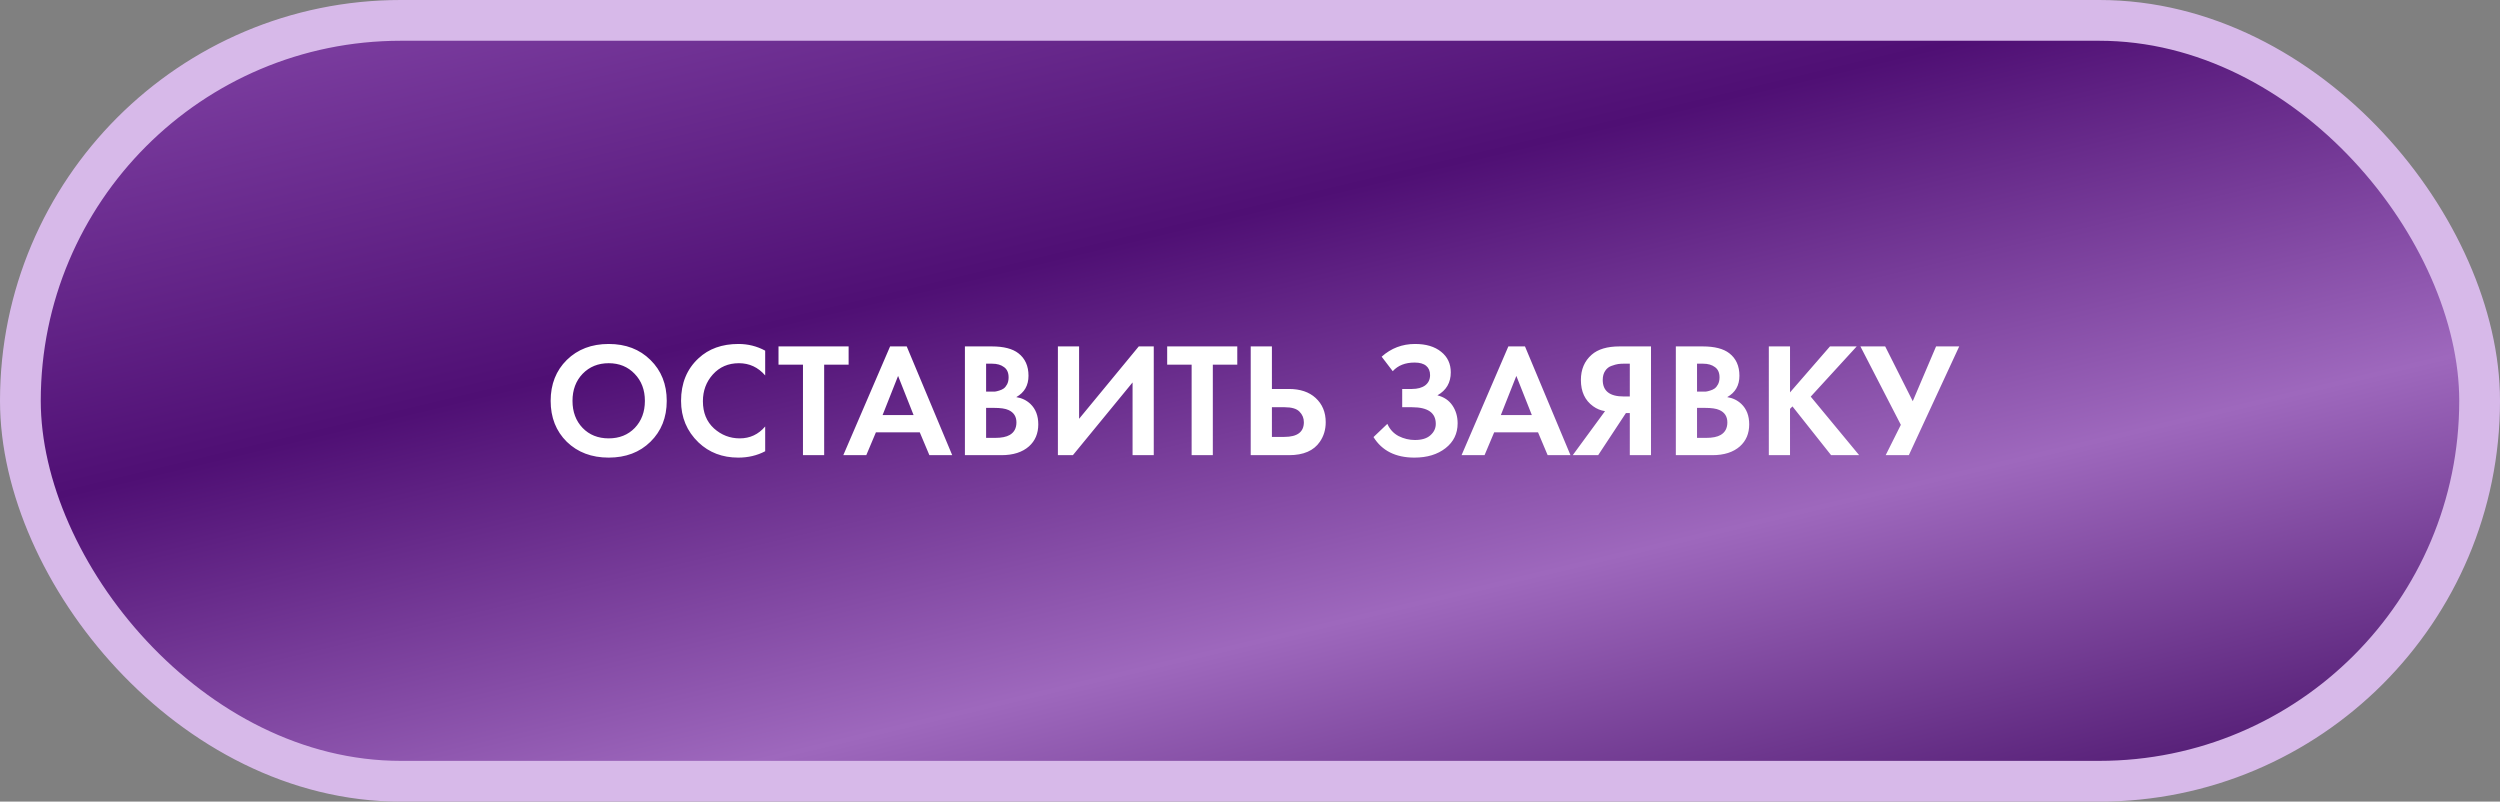 <?xml version="1.0" encoding="UTF-8"?> <svg xmlns="http://www.w3.org/2000/svg" width="368" height="118" viewBox="0 0 368 118" fill="none"><rect x="0" y="0" width="368" height="118" fill="#808080" stroke="none"/> <rect x="3" y="3" width="362" height="112" rx="56" fill="url(#paint0_linear_879_19461)"></rect> <path d="M83.432 52.984C85.032 51.416 87.088 50.632 89.6 50.632C92.112 50.632 94.16 51.416 95.744 52.984C97.344 54.552 98.144 56.56 98.144 59.008C98.144 61.456 97.344 63.464 95.744 65.032C94.16 66.584 92.112 67.36 89.6 67.36C87.088 67.36 85.032 66.584 83.432 65.032C81.848 63.464 81.056 61.456 81.056 59.008C81.056 56.56 81.848 54.552 83.432 52.984ZM85.76 62.992C86.752 64.016 88.032 64.528 89.6 64.528C91.168 64.528 92.448 64.016 93.44 62.992C94.432 61.952 94.928 60.624 94.928 59.008C94.928 57.392 94.424 56.064 93.416 55.024C92.424 53.984 91.152 53.464 89.6 53.464C88.048 53.464 86.768 53.984 85.76 55.024C84.768 56.064 84.272 57.392 84.272 59.008C84.272 60.624 84.768 61.952 85.76 62.992ZM112.635 62.776V66.424C111.451 67.048 110.131 67.36 108.675 67.36C106.339 67.36 104.387 66.616 102.819 65.128C101.107 63.48 100.251 61.44 100.251 59.008C100.251 56.416 101.107 54.328 102.819 52.744C104.323 51.336 106.283 50.632 108.699 50.632C110.107 50.632 111.419 50.96 112.635 51.616V55.264C111.595 54.064 110.307 53.464 108.771 53.464C107.203 53.464 105.923 54.016 104.931 55.12C103.955 56.208 103.467 57.52 103.467 59.056C103.467 60.736 104.011 62.072 105.099 63.064C106.187 64.04 107.451 64.528 108.891 64.528C110.395 64.528 111.643 63.944 112.635 62.776ZM124.917 53.68H121.317V67H118.197V53.68H114.597V50.992H124.917V53.68ZM136.806 67L135.39 63.64H128.934L127.518 67H124.134L131.022 50.992H133.47L140.166 67H136.806ZM129.918 61.096H134.478L132.198 55.336L129.918 61.096ZM142.035 50.992H145.995C147.739 50.992 149.043 51.328 149.907 52C150.899 52.768 151.395 53.872 151.395 55.312C151.395 56.736 150.795 57.784 149.595 58.456C150.411 58.584 151.107 58.92 151.683 59.464C152.451 60.2 152.835 61.2 152.835 62.464C152.835 63.808 152.379 64.888 151.467 65.704C150.491 66.568 149.139 67 147.411 67H142.035V50.992ZM145.155 53.536V57.64H146.043C146.203 57.64 146.347 57.64 146.475 57.64C146.619 57.624 146.819 57.576 147.075 57.496C147.347 57.416 147.571 57.312 147.747 57.184C147.939 57.04 148.107 56.832 148.251 56.56C148.395 56.272 148.467 55.936 148.467 55.552C148.467 54.864 148.243 54.36 147.795 54.04C147.347 53.704 146.771 53.536 146.067 53.536H145.155ZM145.155 60.04V64.456H146.499C147.427 64.456 148.139 64.312 148.635 64.024C149.291 63.64 149.619 63.024 149.619 62.176C149.619 61.312 149.227 60.704 148.443 60.352C147.995 60.144 147.283 60.04 146.307 60.04H145.155ZM155.722 50.992H158.842V61.648L167.626 50.992H169.834V67H166.714V56.296L157.93 67H155.722V50.992ZM182.128 53.68H178.528V67H175.408V53.68H171.808V50.992H182.128V53.68ZM184.105 67V50.992H187.225V57.256H189.721C191.385 57.256 192.697 57.696 193.657 58.576C194.649 59.488 195.145 60.68 195.145 62.152C195.145 63.24 194.857 64.2 194.281 65.032C193.385 66.344 191.873 67 189.745 67H184.105ZM187.225 59.944V64.312H189.049C190.969 64.312 191.929 63.592 191.929 62.152C191.929 61.544 191.713 61.024 191.281 60.592C190.865 60.16 190.137 59.944 189.097 59.944H187.225ZM205.011 54.64L203.379 52.504C204.771 51.256 206.411 50.632 208.299 50.632C209.915 50.632 211.195 51.016 212.139 51.784C213.083 52.536 213.555 53.544 213.555 54.808C213.555 56.328 212.899 57.456 211.587 58.192C212.547 58.432 213.283 58.928 213.795 59.68C214.307 60.432 214.563 61.312 214.563 62.32C214.563 63.824 213.971 65.04 212.787 65.968C211.603 66.896 210.075 67.36 208.203 67.36C205.435 67.36 203.427 66.352 202.179 64.336L204.219 62.392C204.571 63.192 205.123 63.792 205.875 64.192C206.643 64.576 207.443 64.768 208.275 64.768C209.283 64.768 210.043 64.536 210.555 64.072C211.083 63.608 211.347 63.048 211.347 62.392C211.347 60.76 210.179 59.944 207.843 59.944H206.403V57.256H207.843C208.659 57.256 209.307 57.08 209.787 56.728C210.267 56.36 210.507 55.856 210.507 55.216C210.507 54.624 210.315 54.168 209.931 53.848C209.547 53.528 208.979 53.368 208.227 53.368C206.851 53.368 205.779 53.792 205.011 54.64ZM227.814 67L226.398 63.64H219.942L218.526 67H215.142L222.03 50.992H224.478L231.174 67H227.814ZM220.926 61.096H225.486L223.206 55.336L220.926 61.096ZM243.027 50.992V67H239.907V60.808H239.331L235.251 67H231.507L236.259 60.52C235.619 60.424 235.035 60.184 234.507 59.8C233.307 58.936 232.707 57.648 232.707 55.936C232.707 54.384 233.235 53.144 234.291 52.216C235.219 51.4 236.587 50.992 238.395 50.992H243.027ZM239.907 53.536H238.947C238.691 53.536 238.443 53.552 238.203 53.584C237.963 53.616 237.643 53.704 237.243 53.848C236.843 53.976 236.523 54.224 236.283 54.592C236.043 54.944 235.923 55.392 235.923 55.936C235.923 57.552 236.947 58.36 238.995 58.36H239.907V53.536ZM246.683 50.992H250.643C252.387 50.992 253.691 51.328 254.555 52C255.547 52.768 256.043 53.872 256.043 55.312C256.043 56.736 255.443 57.784 254.243 58.456C255.059 58.584 255.755 58.92 256.331 59.464C257.099 60.2 257.483 61.2 257.483 62.464C257.483 63.808 257.027 64.888 256.115 65.704C255.139 66.568 253.787 67 252.059 67H246.683V50.992ZM249.803 53.536V57.64H250.691C250.851 57.64 250.995 57.64 251.123 57.64C251.267 57.624 251.467 57.576 251.723 57.496C251.995 57.416 252.219 57.312 252.395 57.184C252.587 57.04 252.755 56.832 252.899 56.56C253.043 56.272 253.115 55.936 253.115 55.552C253.115 54.864 252.891 54.36 252.443 54.04C251.995 53.704 251.419 53.536 250.715 53.536H249.803ZM249.803 60.04V64.456H251.147C252.075 64.456 252.787 64.312 253.283 64.024C253.939 63.64 254.267 63.024 254.267 62.176C254.267 61.312 253.875 60.704 253.091 60.352C252.643 60.144 251.931 60.04 250.955 60.04H249.803ZM263.491 50.992V57.76L269.371 50.992H273.307L266.539 58.384L273.667 67H269.539L263.851 59.824L263.491 60.184V67H260.371V50.992H263.491ZM273.853 50.992H277.501L281.557 59.056L284.989 50.992H288.397L280.981 67H277.573L279.805 62.536L273.853 50.992Z" fill="white"></path> <rect x="3" y="3" width="362" height="112" rx="56" stroke="#D7B9E9" stroke-width="6"></rect> <defs> <linearGradient id="paint0_linear_879_19461" x1="135.219" y1="-20.99" x2="175.621" y2="148.006" gradientUnits="userSpaceOnUse"> <stop stop-color="#7F41A3"></stop> <stop offset="0.357" stop-color="#4F0F74"></stop> <stop offset="0.713" stop-color="#9E68BD"></stop> <stop offset="1" stop-color="#551E76"></stop> </linearGradient> </defs> </svg> 